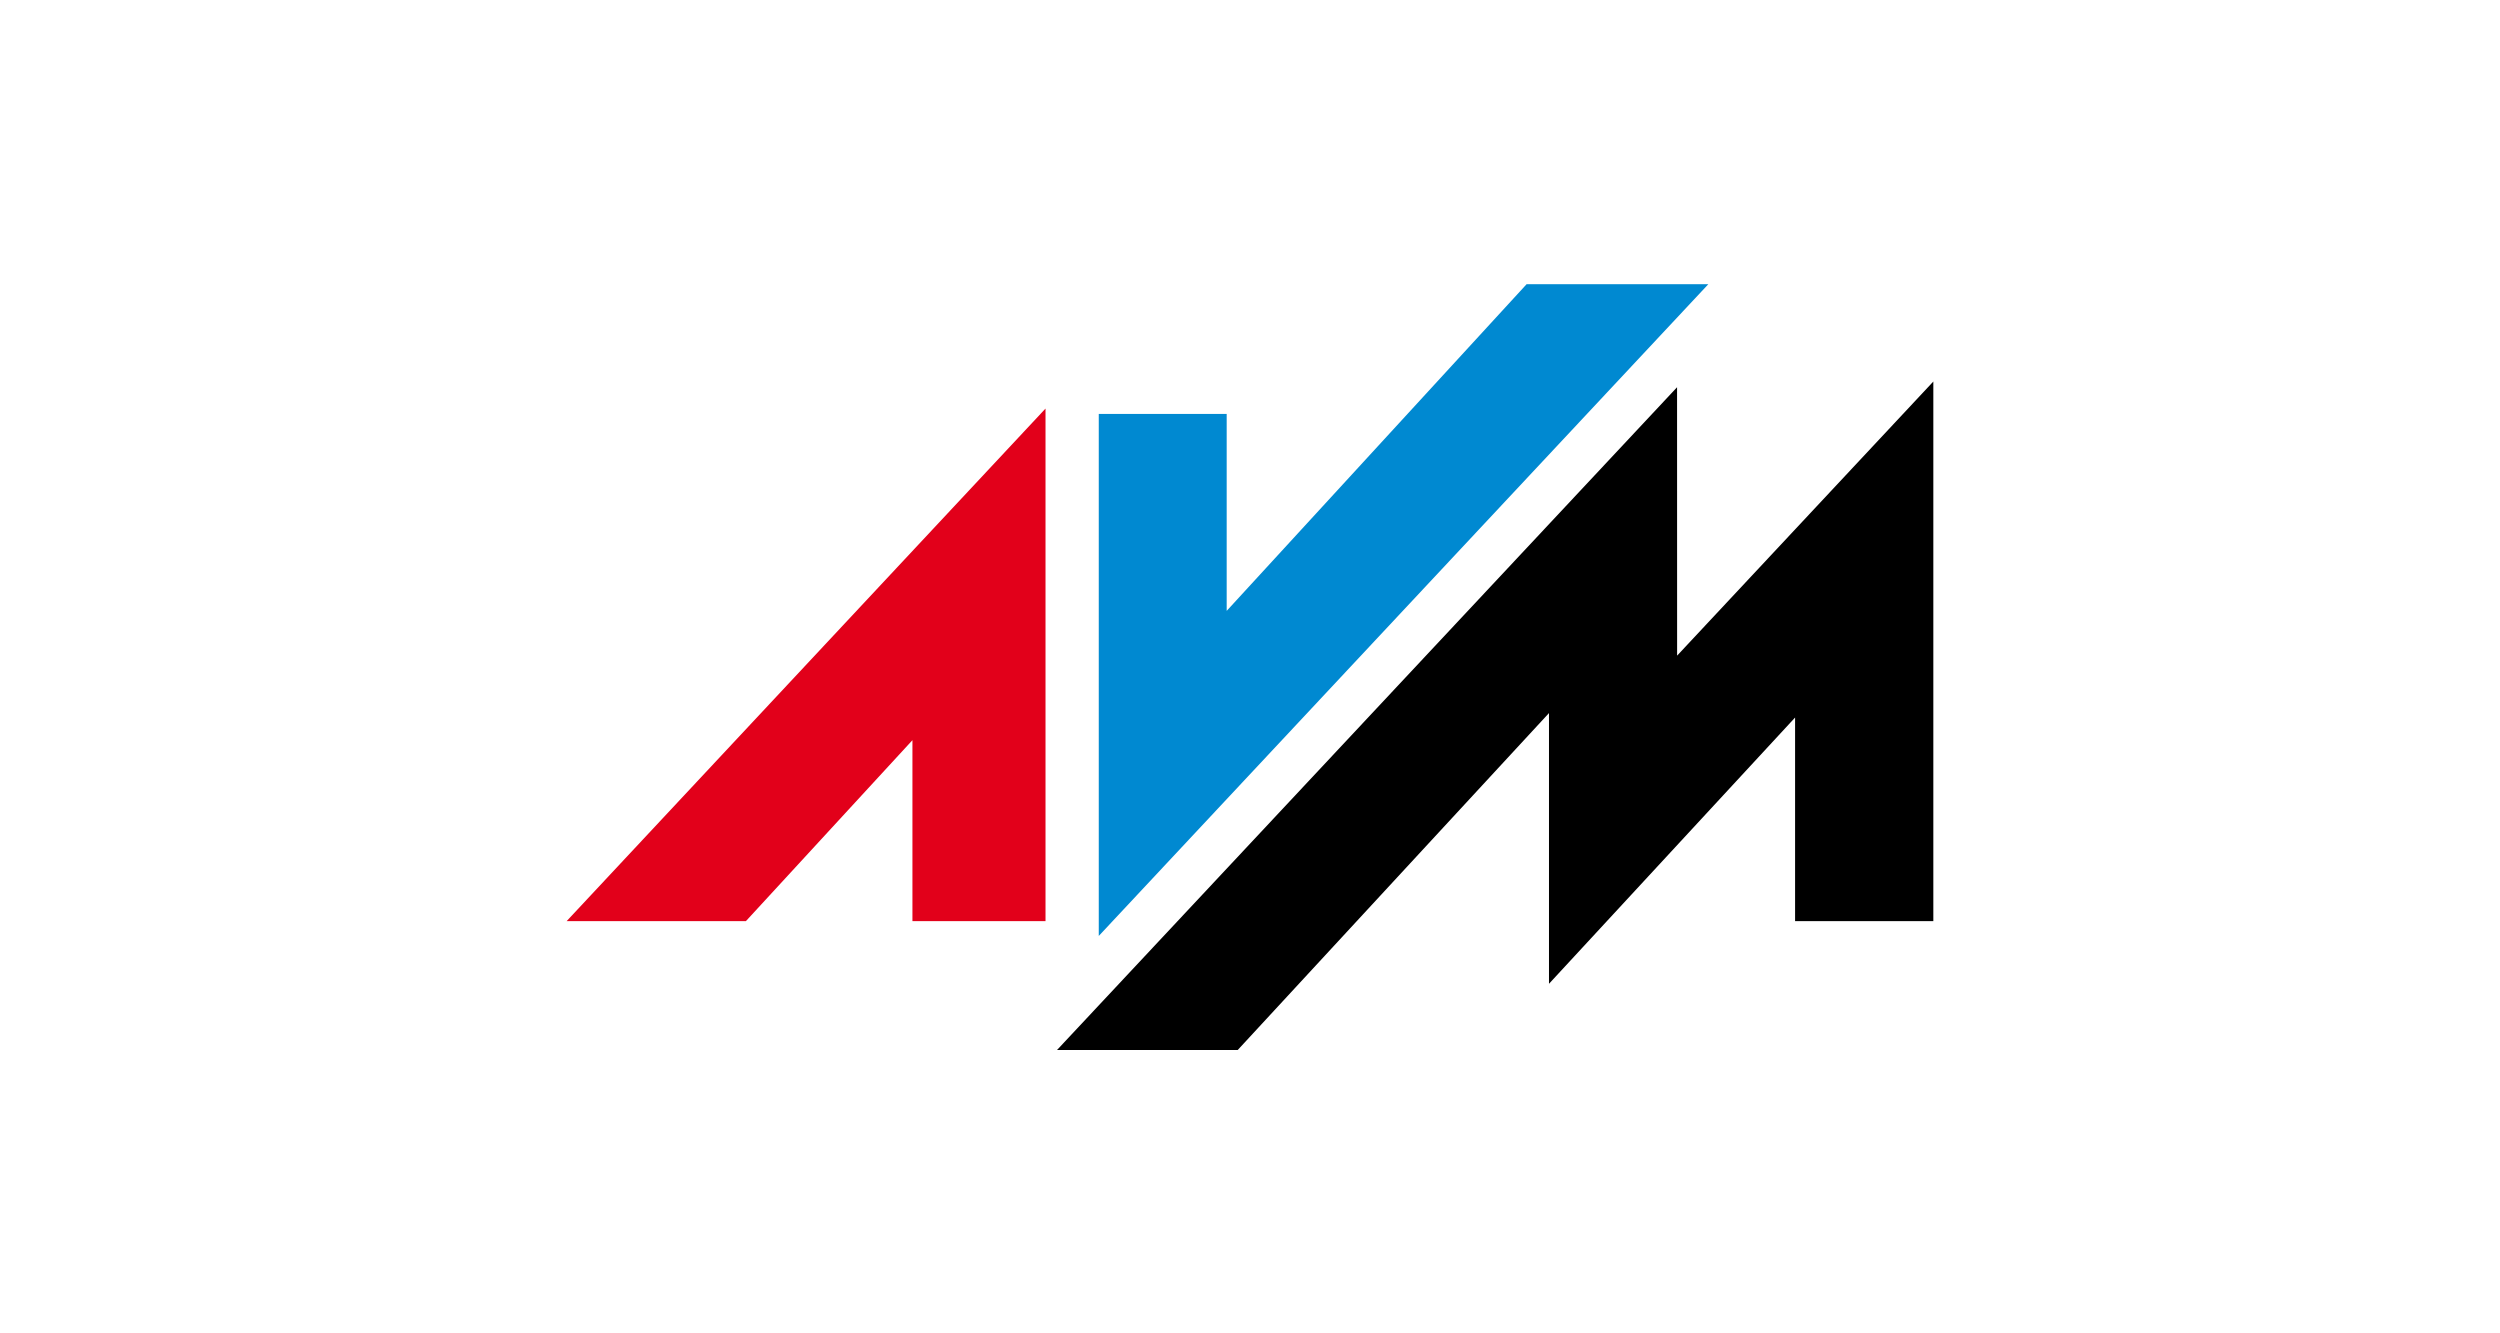 <svg width="150" height="80" viewBox="0 0 150 80" fill="none" xmlns="http://www.w3.org/2000/svg">
<g clip-path="url(#clip0)">
<path d="M44.755 55.267L54.746 44.411V55.267H62.731V24.514L33.999 55.267H44.755Z" fill="#E2001A"/>
<path d="M73.601 24.835H65.926V56.157L102.499 17.052H91.596L73.601 36.653V24.835Z" fill="#0089D1"/>
<path d="M92.939 59.027L107.705 43.053V55.267H116V22.891L100.627 39.338L100.624 23.234L63.374 63.05L74.215 63.052L92.939 42.785V59.027Z" fill="black"/>
</g>
<defs>
<clipPath id="clip0">
<rect width="82" height="46" fill="white" transform="translate(34 17)"/>
</clipPath>
</defs>
</svg>

